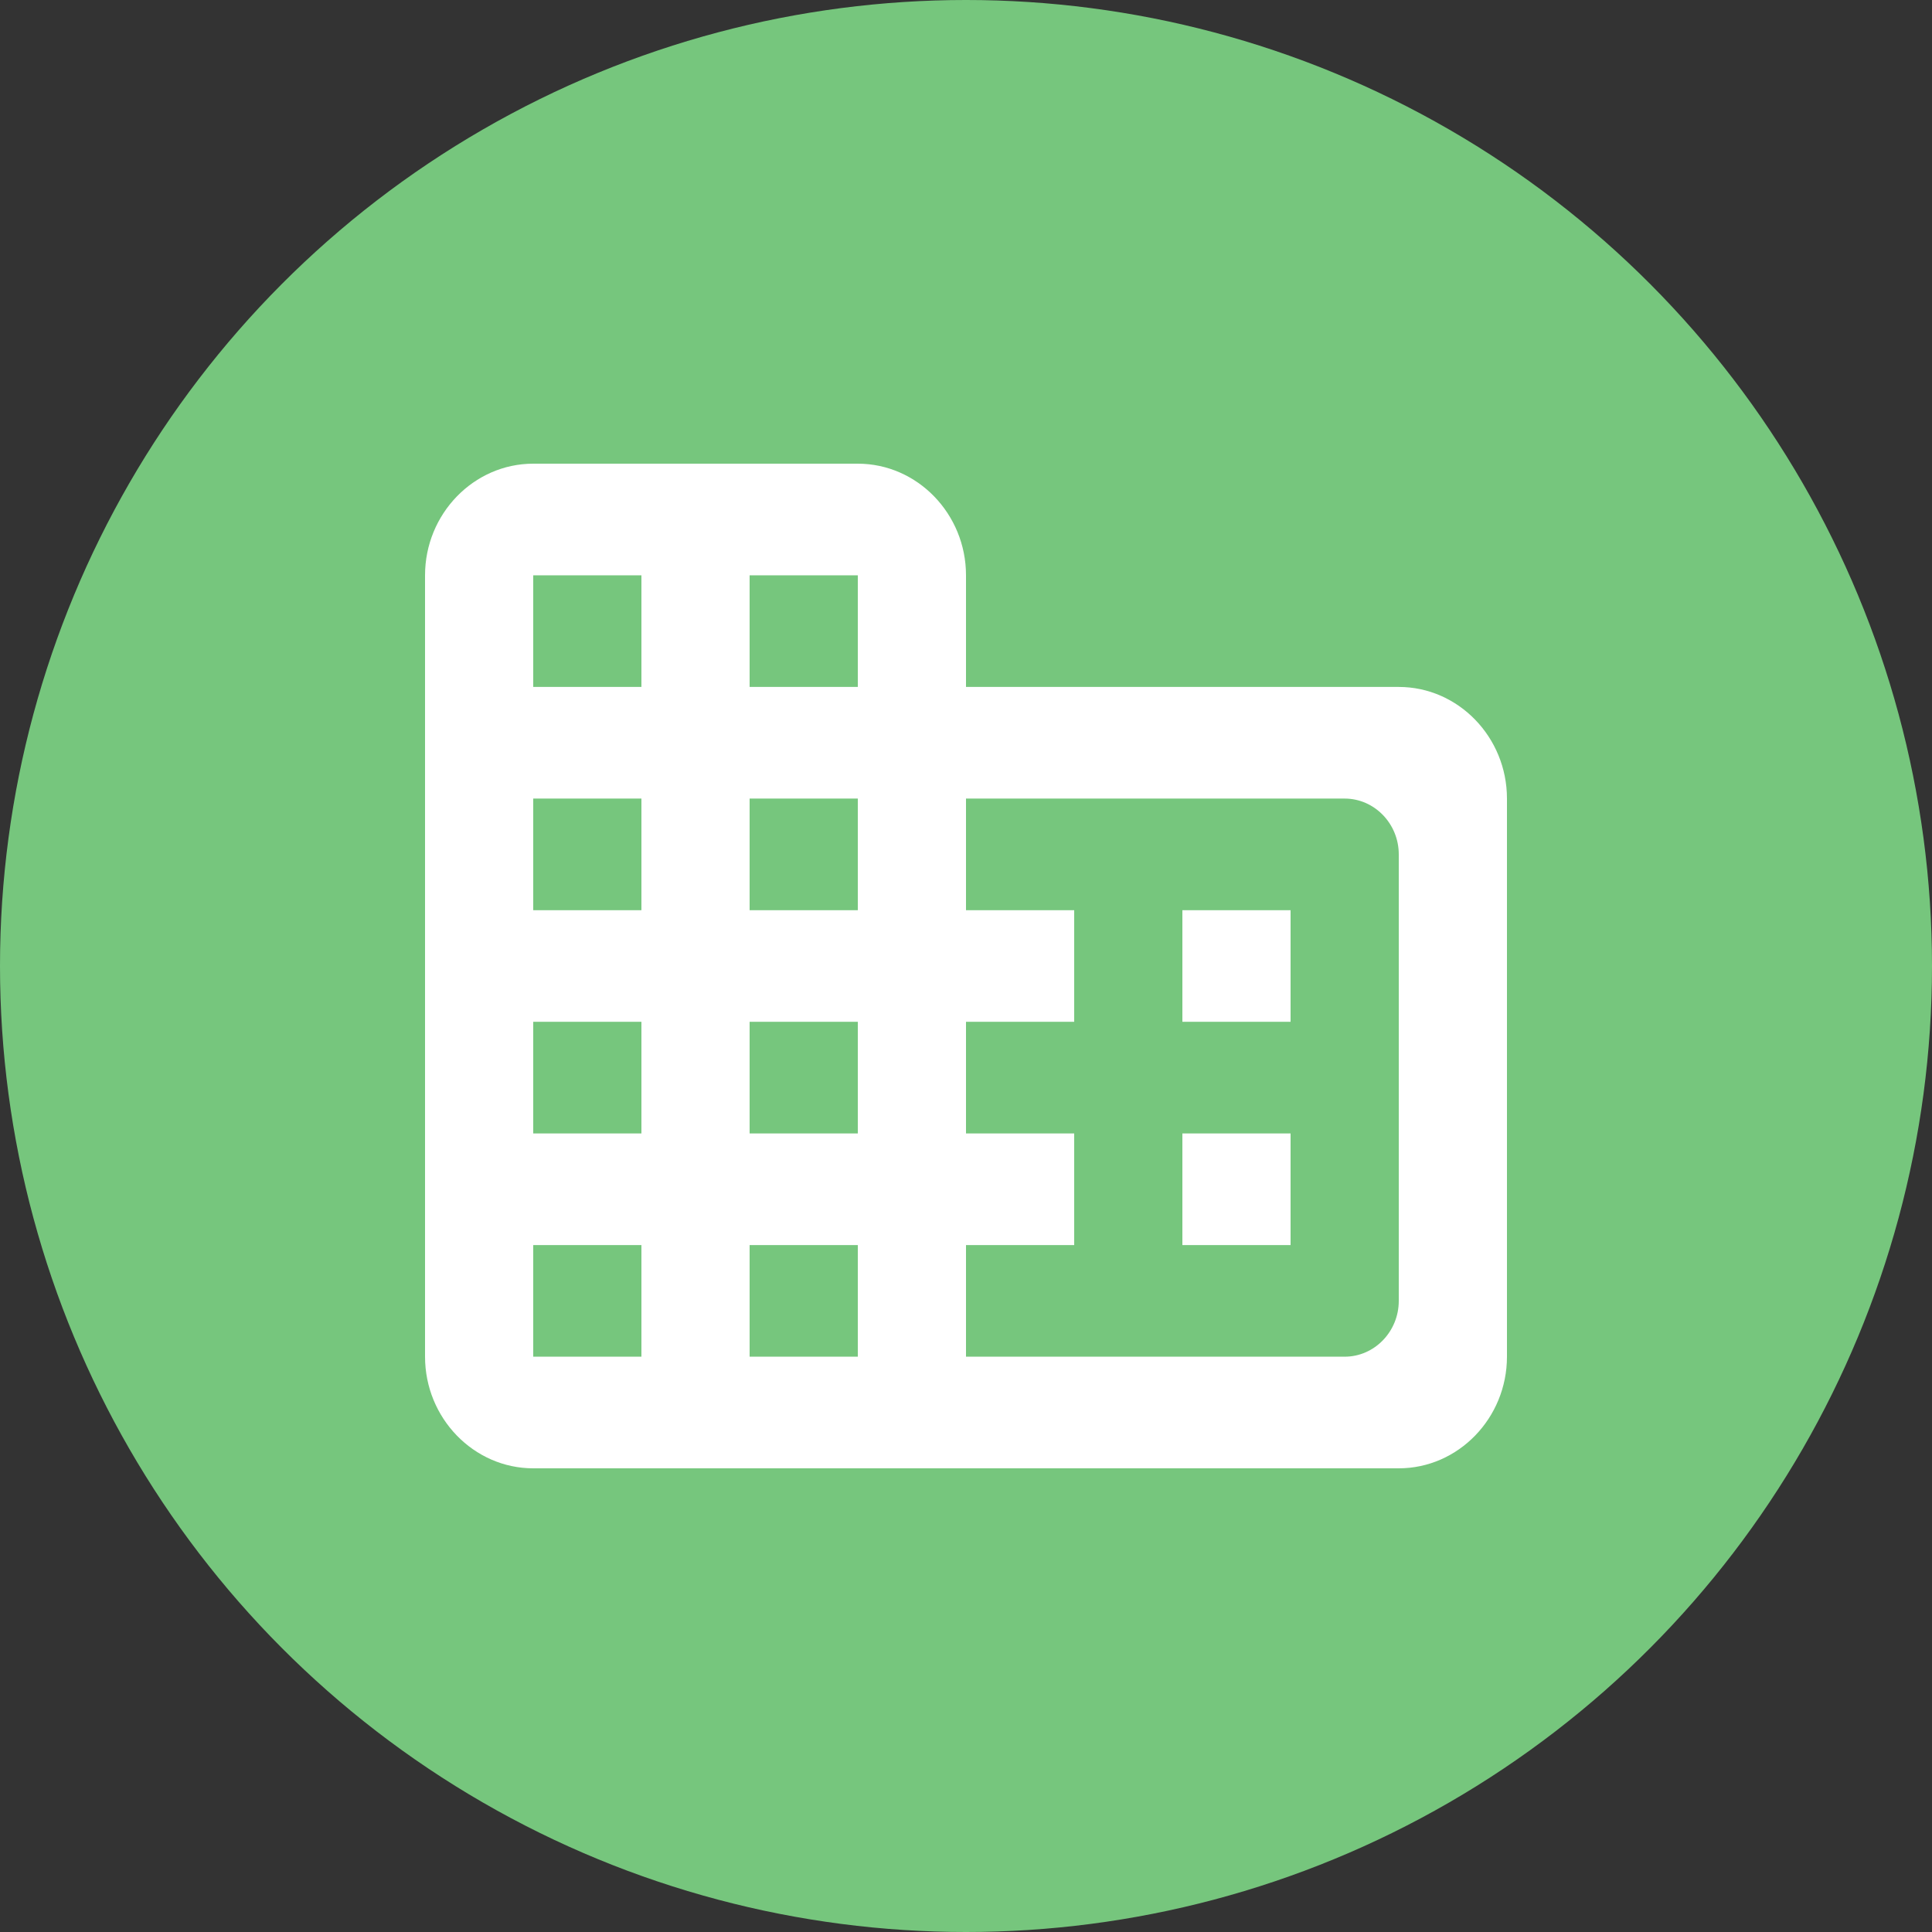 <?xml version="1.0" encoding="UTF-8"?>
<svg width="50px" height="50px" viewBox="0 0 50 50" version="1.1" xmlns="http://www.w3.org/2000/svg" xmlns:xlink="http://www.w3.org/1999/xlink">
    <rect x="0" y="0" width="50" height="50" fill="#333333" stroke="none"/>
    <title>ic_s1_fl02</title>
    <g id="Webサイト" stroke="none" stroke-width="1" fill="none" fill-rule="evenodd">
        <g id="通勤費シミュレーション_PC" transform="translate(-936, -2415)">
            <g id="Group-5" transform="translate(460, 2200)">
                <g id="Group-4" transform="translate(345, 145)">
                    <g id="ic_s1_fl02" transform="translate(131, 70)">
                        <circle id="Oval" fill="#76C67D" cx="25" cy="25" r="25"></circle>
                        <g id="business_black_24dp" transform="translate(8, 8)">
                            <polygon id="Path" points="0 0 34 0 34 34 0 34"></polygon>
                            <path d="M17,9.778 L17,6.889 C17,5.3 15.74,4 14.2,4 L5.8,4 C4.26,4 3,5.3 3,6.889 L3,27.111 C3,28.7 4.26,30 5.8,30 L28.2,30 C29.74,30 31,28.7 31,27.111 L31,12.667 C31,11.078 29.74,9.778 28.2,9.778 L17,9.778 Z M8.6,27.111 L5.8,27.111 L5.8,24.222 L8.6,24.222 L8.6,27.111 Z M8.6,21.333 L5.8,21.333 L5.8,18.444 L8.6,18.444 L8.6,21.333 Z M8.6,15.556 L5.8,15.556 L5.8,12.667 L8.6,12.667 L8.6,15.556 Z M8.6,9.778 L5.8,9.778 L5.8,6.889 L8.6,6.889 L8.6,9.778 Z M14.2,27.111 L11.4,27.111 L11.4,24.222 L14.2,24.222 L14.2,27.111 Z M14.2,21.333 L11.4,21.333 L11.4,18.444 L14.2,18.444 L14.2,21.333 Z M14.2,15.556 L11.4,15.556 L11.4,12.667 L14.2,12.667 L14.2,15.556 Z M14.2,9.778 L11.4,9.778 L11.4,6.889 L14.2,6.889 L14.2,9.778 Z M26.8,27.111 L17,27.111 L17,24.222 L19.8,24.222 L19.8,21.333 L17,21.333 L17,18.444 L19.8,18.444 L19.8,15.556 L17,15.556 L17,12.667 L26.8,12.667 C27.57,12.667 28.2,13.317 28.2,14.111 L28.2,25.667 C28.2,26.461 27.57,27.111 26.8,27.111 Z M25.4,15.556 L22.6,15.556 L22.6,18.444 L25.4,18.444 L25.4,15.556 Z M25.4,21.333 L22.6,21.333 L22.6,24.222 L25.4,24.222 L25.4,21.333 Z" id="Shape" fill="#FFFFFF" fill-rule="nonzero"></path>
                        </g>
                    </g>
                </g>
            </g>
        </g>
    </g>
</svg>